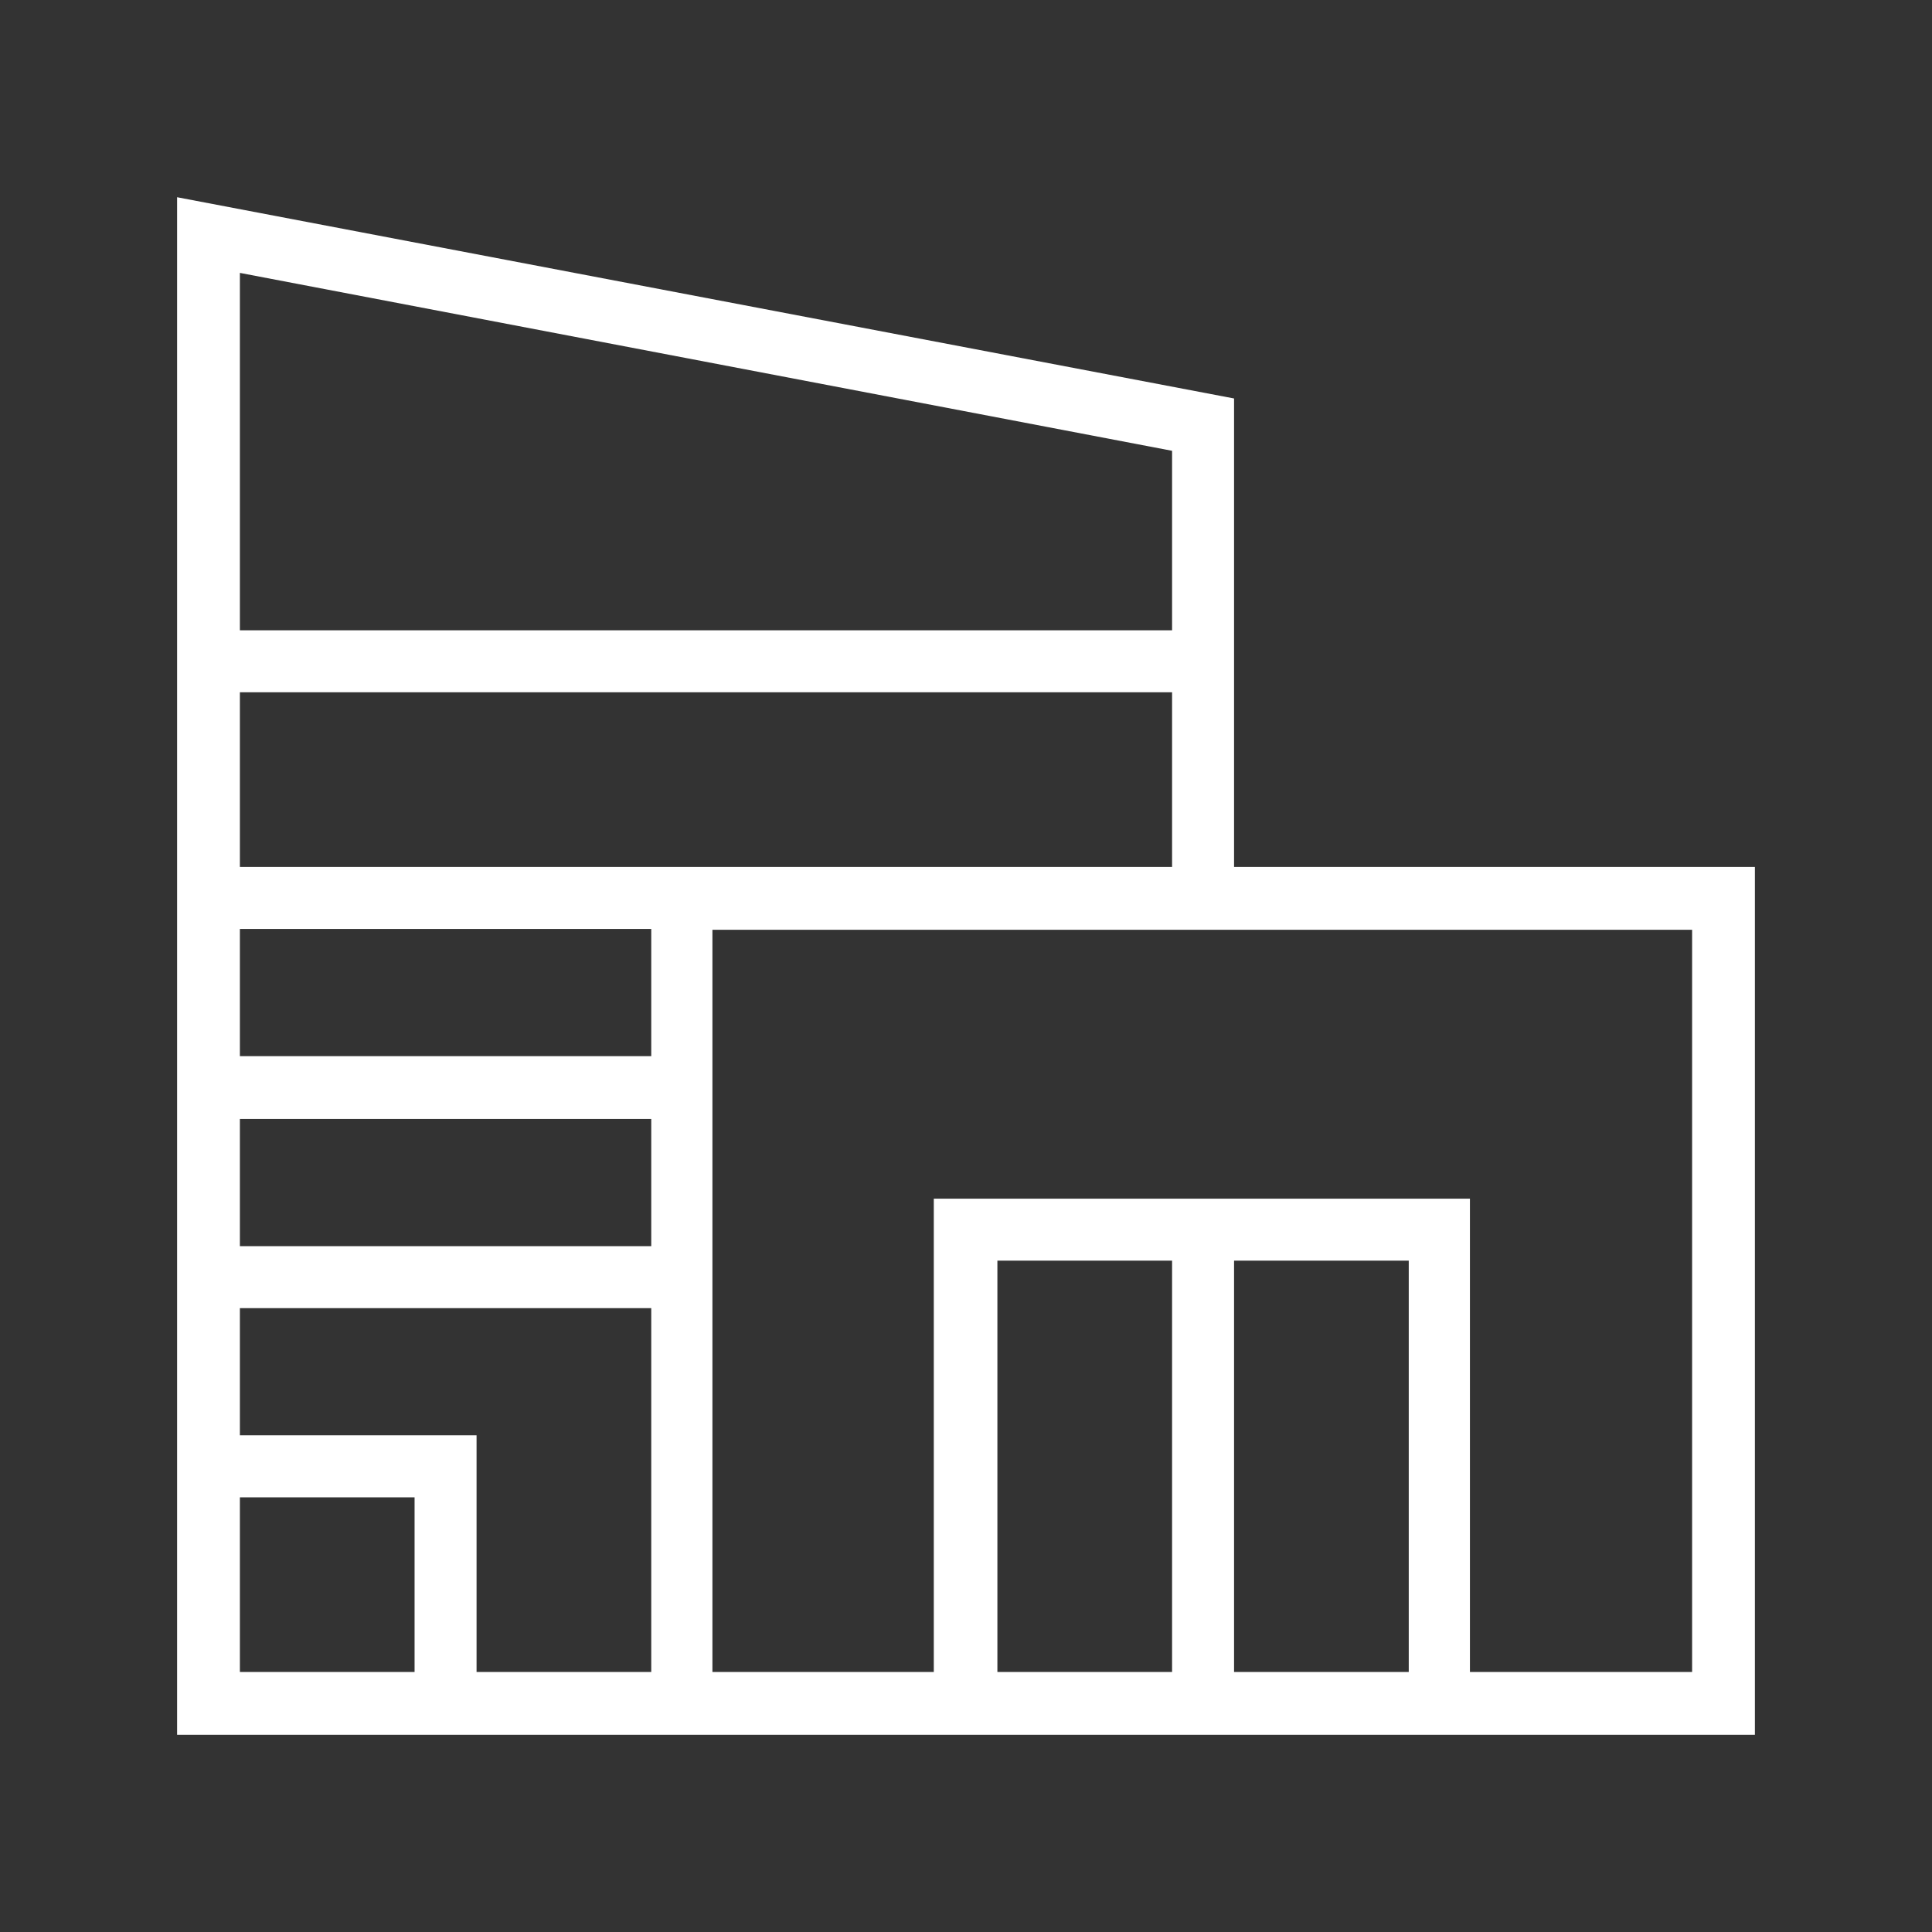<svg xmlns="http://www.w3.org/2000/svg" id="Layer_1" data-name="Layer 1" viewBox="0 0 24 24"><rect x="0" y="0" width="24" height="24" fill="#333333" stroke="none"/><defs><style>      .cls-1 {        fill: #fff;        stroke-width: 0px;      }    </style></defs><path class="cls-1" d="M2.2,21.55V2.45l13.13,2.5v5.82h6.47v10.78H2.2ZM18.27,20.77h2.75v-9.22h-12.17v9.22h2.75v-5.88h6.66v5.88ZM15.33,20.77h2.17v-5.11h-2.17v5.11ZM12.39,20.77h2.17v-5.11h-2.17v5.11ZM5.92,20.77h2.17v-4.52H2.98v1.58h2.94v2.94ZM2.98,20.77h2.17v-2.17h-2.17v2.17ZM2.98,15.48h5.11v-1.58H2.98v1.58ZM2.98,13.12h5.11v-1.58H2.98v1.58ZM2.98,10.77h11.58v-2.17H2.98v2.17ZM2.98,7.83h11.58v-2.23L2.98,3.39v4.44Z"></path></svg>